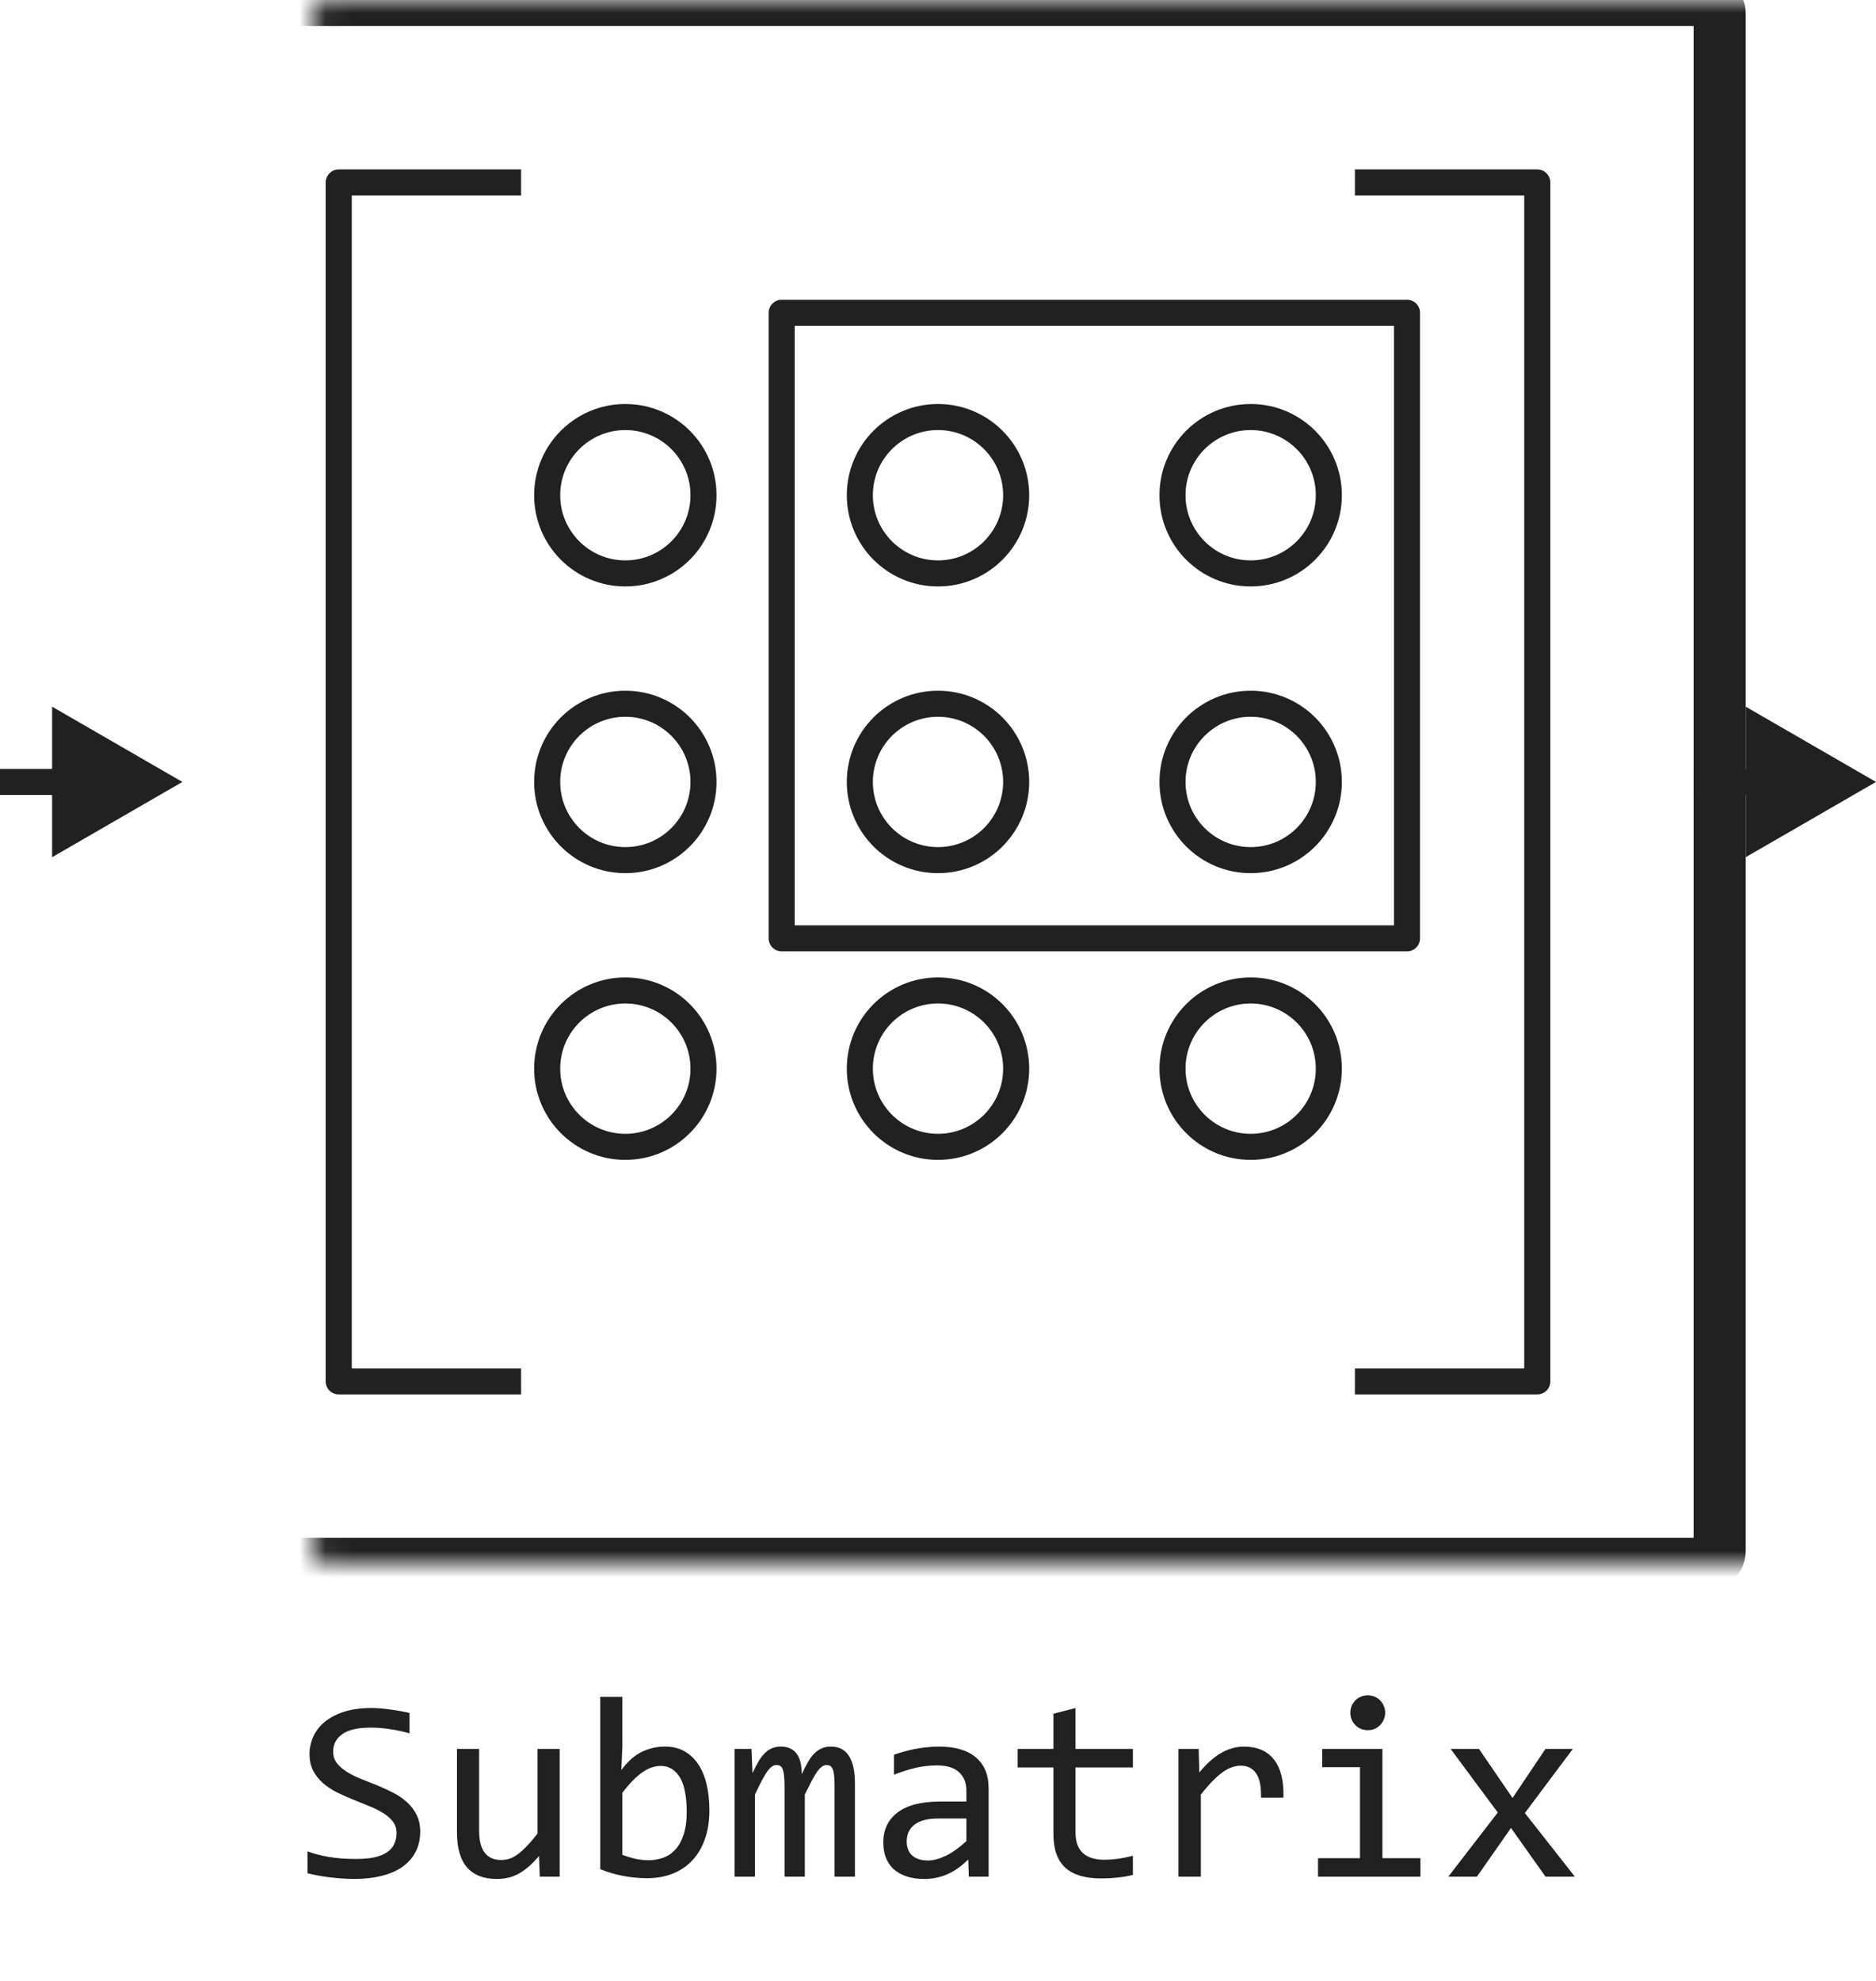 <svg width="72" height="76" viewBox="0 0 72 76" fill="none" xmlns="http://www.w3.org/2000/svg">
<rect x="30" y="12" width="24" height="24" stroke="#212121" stroke-linejoin="round"/>
<circle cx="24" cy="19" r="3" stroke="#212121"/>
<circle cx="24" cy="30" r="3" stroke="#212121"/>
<circle cx="24" cy="41" r="3" stroke="#212121"/>
<circle cx="36" cy="41" r="3" stroke="#212121"/>
<circle cx="36" cy="30" r="3" stroke="#212121"/>
<circle cx="36" cy="19" r="3" stroke="#212121"/>
<circle cx="48" cy="41" r="3" stroke="#212121"/>
<circle cx="48" cy="30" r="3" stroke="#212121"/>
<circle cx="48" cy="19" r="3" stroke="#212121"/>
<path d="M52 7H59V53H52M20 7H13V53H20" stroke="#212121" stroke-linejoin="round"/>
<mask id="path-12-inside-1_1145_11512" fill="white">
<rect x="6" width="60" height="60" rx="0.5"/>
</mask>
<rect x="6" width="60" height="60" rx="0.5" stroke="#212121" stroke-width="2" mask="url(#path-12-inside-1_1145_11512)"/>
<path d="M7 30L2 27.113V32.887L7 30ZM2.5 29.5H0V30.5H2.5V29.5Z" fill="#212121"/>
<path d="M72 30L67 27.113V32.887L72 30ZM67.5 29.5H65V30.5H67.5V29.5Z" fill="#212121"/>
<path d="M16.127 70.272C16.127 70.574 16.065 70.84 15.941 71.067C15.818 71.295 15.645 71.486 15.424 71.639C15.203 71.788 14.935 71.901 14.623 71.976C14.314 72.05 13.972 72.088 13.598 72.088C13.428 72.088 13.259 72.081 13.09 72.068C12.924 72.055 12.763 72.039 12.606 72.019C12.454 72 12.309 71.977 12.172 71.951C12.035 71.925 11.912 71.897 11.801 71.868V71.028C12.045 71.12 12.318 71.191 12.621 71.243C12.927 71.295 13.274 71.321 13.661 71.321C13.941 71.321 14.179 71.3 14.374 71.258C14.573 71.212 14.734 71.147 14.857 71.062C14.984 70.975 15.075 70.869 15.131 70.745C15.19 70.621 15.219 70.48 15.219 70.32C15.219 70.148 15.17 70.001 15.072 69.881C14.978 69.757 14.852 69.648 14.696 69.554C14.54 69.456 14.361 69.368 14.159 69.29C13.961 69.209 13.757 69.126 13.549 69.041C13.341 68.956 13.135 68.865 12.934 68.768C12.735 68.667 12.558 68.549 12.401 68.416C12.245 68.279 12.118 68.12 12.021 67.938C11.926 67.755 11.879 67.539 11.879 67.288C11.879 67.07 11.925 66.855 12.016 66.644C12.107 66.432 12.248 66.245 12.44 66.082C12.633 65.916 12.878 65.783 13.178 65.682C13.48 65.581 13.84 65.53 14.257 65.53C14.364 65.53 14.48 65.535 14.604 65.545C14.73 65.555 14.857 65.569 14.984 65.589C15.115 65.605 15.242 65.625 15.365 65.647C15.492 65.67 15.609 65.695 15.717 65.721V66.502C15.466 66.43 15.216 66.377 14.965 66.341C14.714 66.302 14.472 66.282 14.237 66.282C13.739 66.282 13.373 66.365 13.139 66.531C12.904 66.697 12.787 66.92 12.787 67.2C12.787 67.373 12.834 67.521 12.929 67.644C13.026 67.768 13.153 67.879 13.31 67.977C13.466 68.074 13.643 68.164 13.842 68.245C14.044 68.323 14.249 68.405 14.457 68.489C14.665 68.574 14.869 68.667 15.067 68.768C15.269 68.868 15.448 68.989 15.604 69.129C15.761 69.266 15.886 69.427 15.98 69.612C16.078 69.798 16.127 70.018 16.127 70.272ZM21.479 72H20.717L20.688 71.209C20.541 71.378 20.401 71.52 20.268 71.634C20.137 71.745 20.007 71.834 19.877 71.902C19.747 71.971 19.615 72.018 19.481 72.044C19.351 72.073 19.213 72.088 19.066 72.088C18.562 72.088 18.181 71.94 17.924 71.644C17.667 71.347 17.538 70.9 17.538 70.301V67.098H18.388V70.232C18.388 70.984 18.671 71.36 19.237 71.36C19.341 71.36 19.442 71.346 19.54 71.316C19.641 71.284 19.745 71.23 19.852 71.155C19.963 71.077 20.08 70.973 20.204 70.843C20.331 70.713 20.473 70.548 20.629 70.35V67.098H21.479V72ZM27.226 69.461C27.226 69.868 27.169 70.232 27.055 70.555C26.944 70.874 26.785 71.145 26.576 71.37C26.371 71.591 26.12 71.762 25.824 71.883C25.528 72 25.194 72.059 24.823 72.059C24.534 72.059 24.237 72.031 23.935 71.976C23.632 71.92 23.332 71.832 23.036 71.712V65.101H23.886V67L23.847 67.908C24.091 67.579 24.351 67.348 24.628 67.215C24.908 67.078 25.207 67.01 25.526 67.01C25.806 67.01 26.052 67.068 26.264 67.186C26.475 67.303 26.653 67.469 26.796 67.684C26.939 67.895 27.047 68.152 27.118 68.455C27.19 68.755 27.226 69.09 27.226 69.461ZM26.356 69.5C26.356 69.243 26.337 69.007 26.298 68.792C26.262 68.577 26.203 68.393 26.122 68.24C26.041 68.087 25.936 67.968 25.81 67.884C25.683 67.796 25.531 67.752 25.355 67.752C25.248 67.752 25.139 67.77 25.028 67.806C24.918 67.838 24.802 67.895 24.682 67.977C24.564 68.055 24.439 68.16 24.306 68.294C24.175 68.424 24.035 68.587 23.886 68.782V71.16C24.052 71.225 24.221 71.277 24.394 71.316C24.566 71.352 24.73 71.37 24.887 71.37C25.082 71.37 25.268 71.339 25.443 71.277C25.622 71.216 25.779 71.113 25.912 70.97C26.049 70.823 26.156 70.631 26.234 70.394C26.316 70.153 26.356 69.855 26.356 69.5ZM32.03 72V68.48C32.03 68.326 32.024 68.201 32.011 68.103C32.001 68.006 31.983 67.929 31.957 67.874C31.934 67.815 31.903 67.775 31.864 67.752C31.828 67.729 31.783 67.718 31.727 67.718C31.662 67.718 31.602 67.737 31.547 67.776C31.491 67.815 31.431 67.879 31.366 67.967C31.304 68.055 31.234 68.172 31.156 68.318C31.081 68.462 30.992 68.639 30.888 68.851V72H30.111V68.572C30.111 68.393 30.105 68.248 30.092 68.138C30.082 68.027 30.064 67.941 30.038 67.879C30.015 67.817 29.984 67.775 29.945 67.752C29.906 67.729 29.859 67.718 29.804 67.718C29.745 67.718 29.69 67.734 29.638 67.767C29.586 67.799 29.527 67.858 29.462 67.942C29.4 68.027 29.33 68.143 29.252 68.289C29.174 68.436 29.081 68.623 28.974 68.851V72H28.192V67.098H28.842L28.881 68.03C28.965 67.845 29.047 67.687 29.125 67.557C29.206 67.426 29.289 67.322 29.374 67.244C29.459 67.163 29.548 67.104 29.643 67.068C29.74 67.029 29.848 67.01 29.965 67.01C30.229 67.01 30.429 67.096 30.565 67.269C30.702 67.441 30.77 67.708 30.77 68.069C30.849 67.9 30.925 67.75 31 67.62C31.075 67.487 31.155 67.376 31.239 67.288C31.327 67.197 31.423 67.129 31.527 67.083C31.631 67.034 31.752 67.01 31.889 67.01C32.504 67.01 32.812 67.483 32.812 68.431V72H32.03ZM37.182 72L37.162 71.341C36.895 71.605 36.623 71.795 36.347 71.912C36.073 72.029 35.785 72.088 35.482 72.088C35.203 72.088 34.963 72.052 34.765 71.981C34.566 71.909 34.402 71.811 34.272 71.688C34.145 71.561 34.05 71.412 33.988 71.243C33.93 71.074 33.9 70.89 33.9 70.691C33.9 70.2 34.083 69.816 34.447 69.539C34.815 69.259 35.357 69.119 36.073 69.119H37.089V68.689C37.089 68.4 36.996 68.169 36.81 67.996C36.625 67.82 36.342 67.732 35.961 67.732C35.684 67.732 35.411 67.763 35.141 67.825C34.874 67.887 34.597 67.975 34.31 68.089V67.322C34.418 67.283 34.537 67.246 34.667 67.21C34.8 67.171 34.94 67.137 35.087 67.107C35.233 67.078 35.386 67.055 35.546 67.039C35.705 67.019 35.867 67.01 36.029 67.01C36.325 67.01 36.592 67.042 36.83 67.107C37.068 67.172 37.268 67.272 37.431 67.405C37.597 67.539 37.724 67.706 37.812 67.908C37.899 68.11 37.943 68.348 37.943 68.621V72H37.182ZM37.089 69.769H36.01C35.798 69.769 35.616 69.79 35.463 69.832C35.31 69.874 35.185 69.935 35.087 70.013C34.989 70.091 34.916 70.185 34.867 70.296C34.822 70.403 34.799 70.525 34.799 70.662C34.799 70.757 34.813 70.848 34.843 70.936C34.872 71.02 34.919 71.097 34.984 71.165C35.05 71.23 35.134 71.282 35.238 71.321C35.342 71.36 35.469 71.38 35.619 71.38C35.815 71.38 36.037 71.321 36.288 71.204C36.542 71.084 36.809 70.895 37.089 70.638V69.769ZM43.48 71.932C43.288 71.981 43.09 72.015 42.885 72.034C42.68 72.057 42.471 72.068 42.26 72.068C41.645 72.068 41.185 71.93 40.883 71.653C40.58 71.373 40.429 70.945 40.429 70.369V67.811H39.057V67.098H40.429V65.75L41.278 65.53V67.098H43.48V67.811H41.278V70.301C41.278 70.652 41.371 70.916 41.557 71.092C41.745 71.264 42.022 71.351 42.387 71.351C42.543 71.351 42.714 71.339 42.899 71.316C43.085 71.29 43.279 71.251 43.48 71.199V71.932ZM45.228 67.098H46.005L46.029 68.001C46.319 67.653 46.604 67.4 46.884 67.244C47.167 67.088 47.452 67.01 47.738 67.01C48.246 67.01 48.63 67.174 48.891 67.503C49.154 67.832 49.276 68.32 49.257 68.968H48.398C48.407 68.538 48.344 68.227 48.207 68.035C48.074 67.84 47.877 67.742 47.616 67.742C47.502 67.742 47.387 67.763 47.27 67.806C47.156 67.845 47.037 67.91 46.913 68.001C46.793 68.089 46.664 68.203 46.527 68.343C46.391 68.483 46.244 68.652 46.088 68.851V72H45.228V67.098ZM52.196 67.801H50.746V67.098H53.056V71.292H54.516V72H50.585V71.292H52.196V67.801ZM52.494 65.042C52.589 65.042 52.676 65.06 52.758 65.096C52.839 65.128 52.909 65.175 52.968 65.237C53.03 65.299 53.077 65.371 53.109 65.452C53.145 65.53 53.163 65.617 53.163 65.711C53.163 65.802 53.145 65.888 53.109 65.97C53.077 66.051 53.03 66.123 52.968 66.185C52.909 66.246 52.839 66.295 52.758 66.331C52.676 66.364 52.589 66.38 52.494 66.38C52.4 66.38 52.312 66.364 52.23 66.331C52.149 66.295 52.078 66.246 52.016 66.185C51.957 66.123 51.91 66.051 51.874 65.97C51.842 65.888 51.825 65.802 51.825 65.711C51.825 65.617 51.842 65.53 51.874 65.452C51.91 65.371 51.957 65.299 52.016 65.237C52.078 65.175 52.149 65.128 52.23 65.096C52.312 65.06 52.4 65.042 52.494 65.042ZM60.443 72H59.315L57.992 70.13L56.684 72H55.585L57.484 69.539L55.673 67.098H56.762L58.051 68.982L59.315 67.098H60.365L58.524 69.559L60.443 72Z" fill="#212121"/>
</svg>
